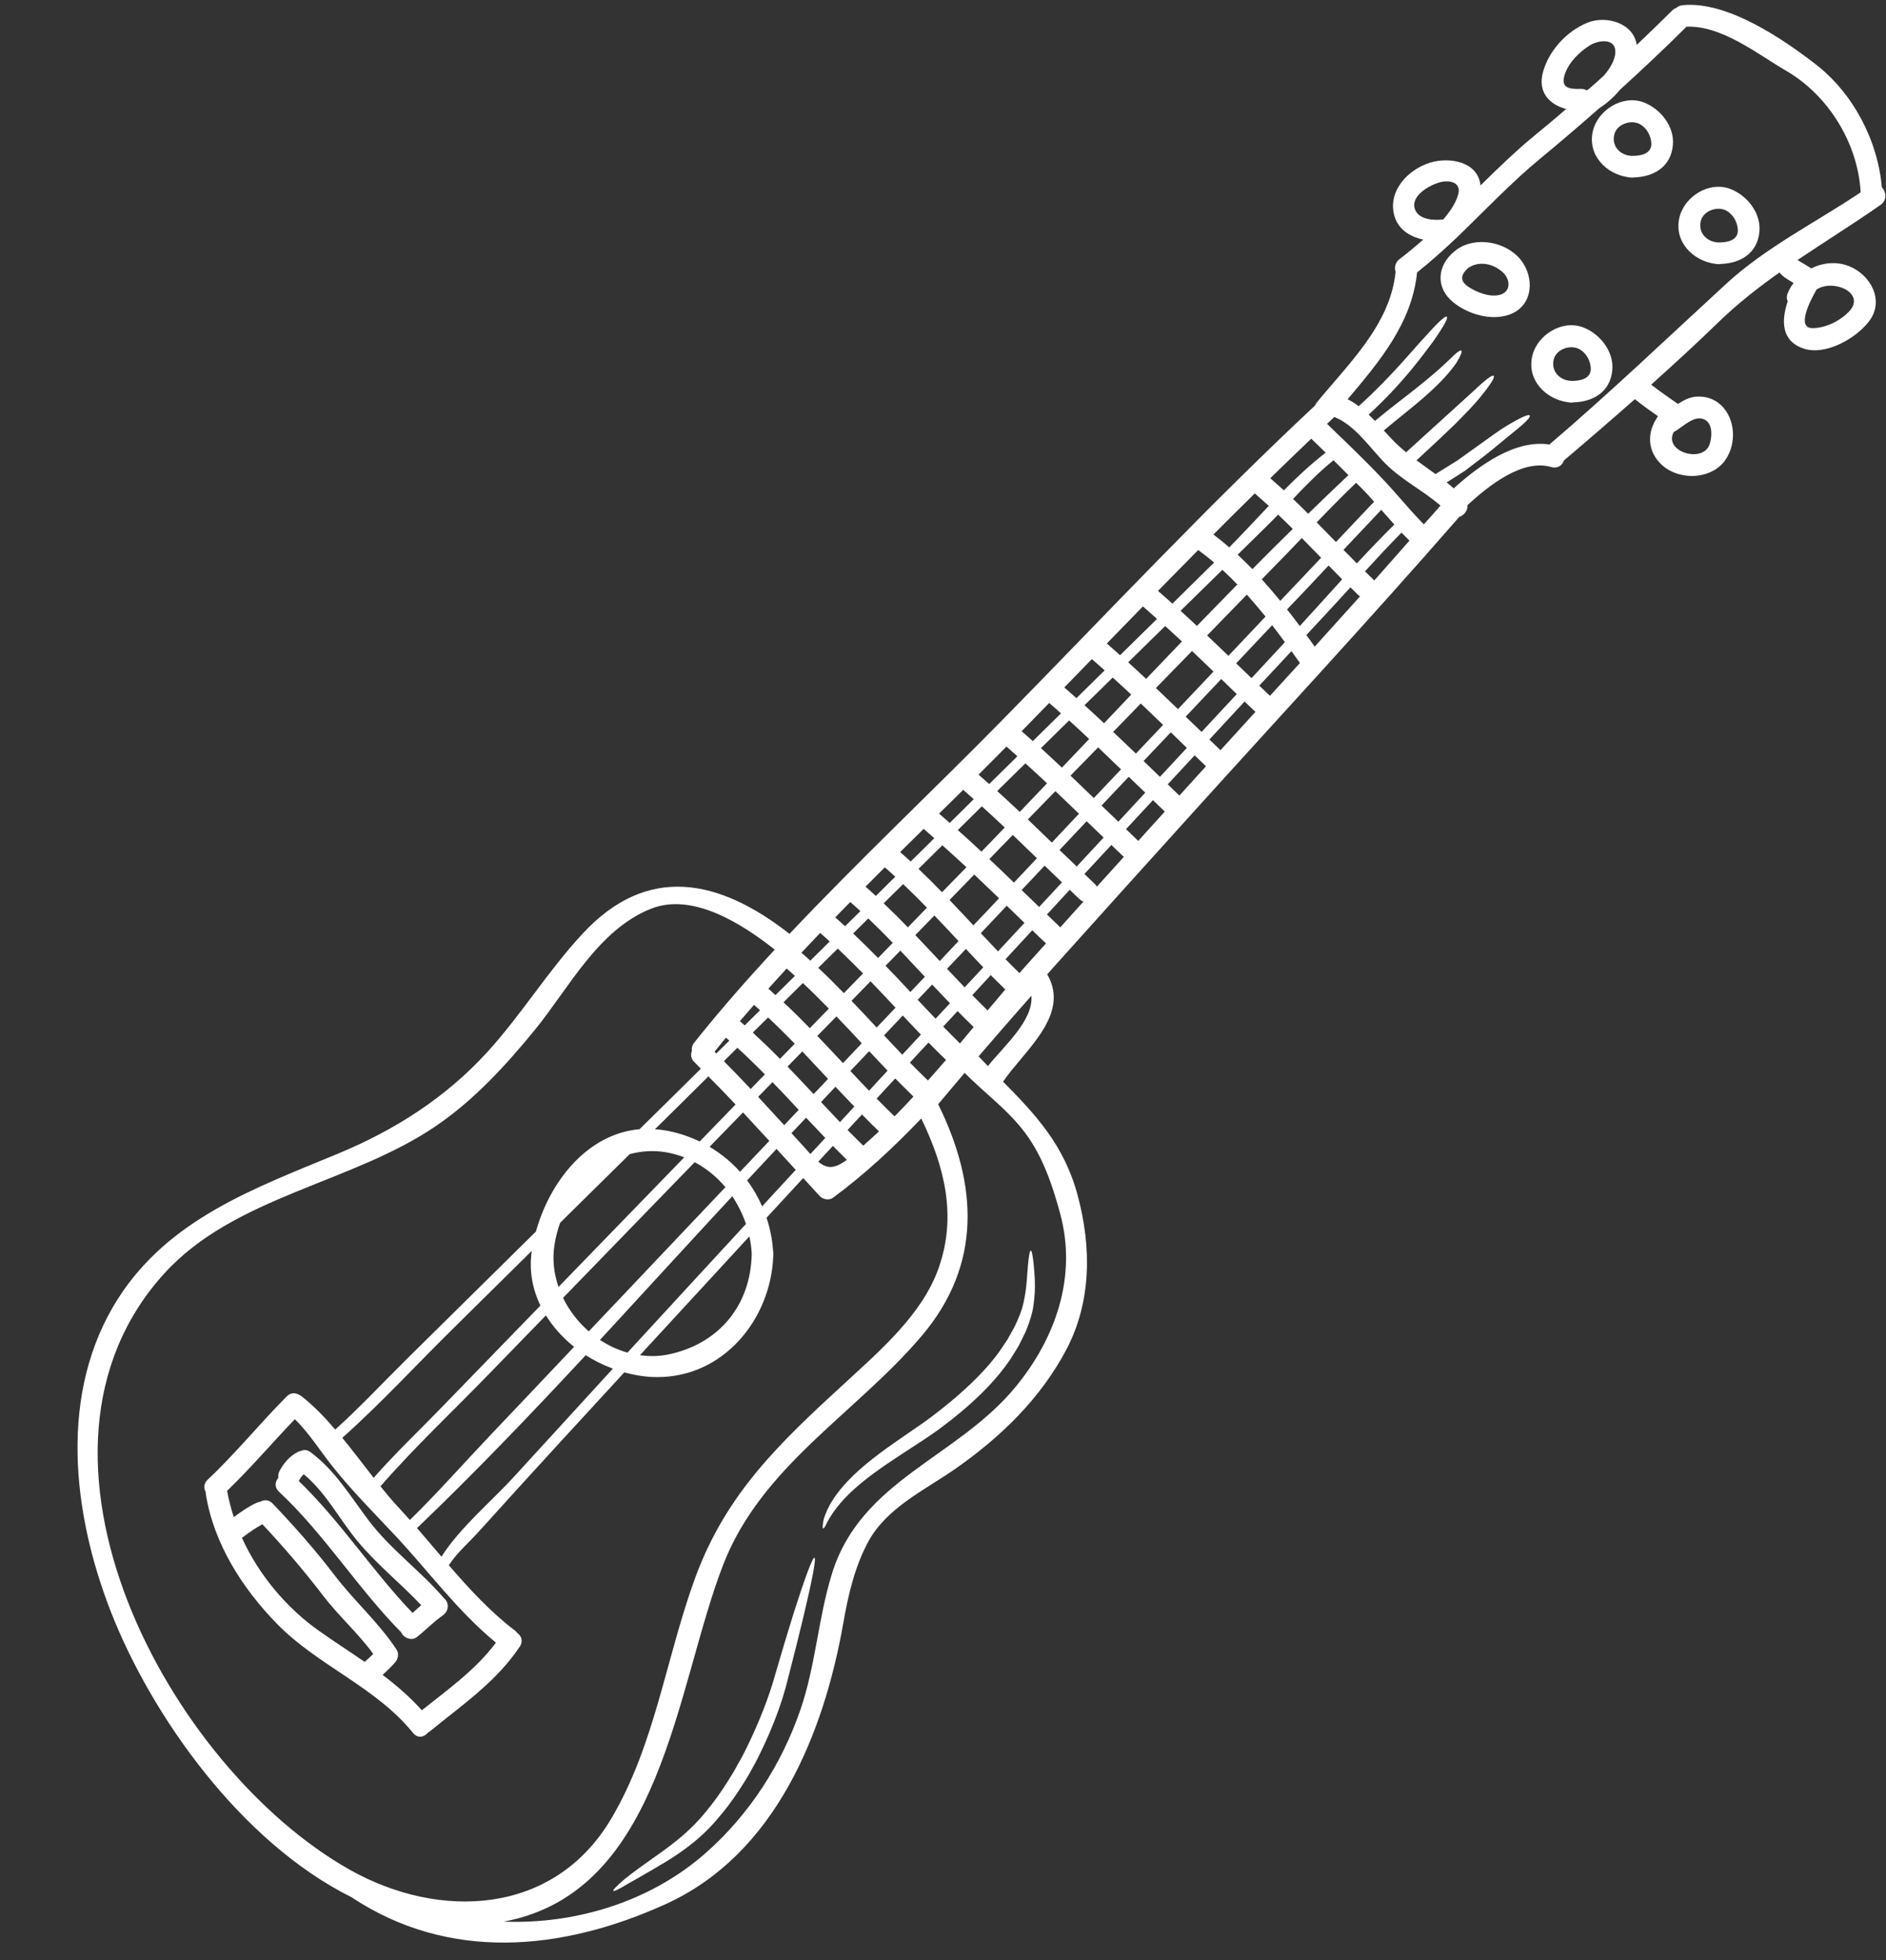 <?xml version="1.0" encoding="UTF-8" standalone="no"?><svg xmlns="http://www.w3.org/2000/svg" xmlns:xlink="http://www.w3.org/1999/xlink" fill="#ffffff" height="121.4" preserveAspectRatio="xMidYMid meet" version="1" viewBox="3.2 3.7 116.8 121.4" width="116.8" zoomAndPan="magnify"><rect x="3.2" y="3.7" width="116.8" height="121.4" fill="#333333" stroke="none"/><g id="change1_1"><path d="M 25.781 106.617 C 25.965 106.461 26.145 106.293 26.316 106.125 C 25.387 104.848 24.18 103.781 23.215 102.523 C 22.035 100.977 20.777 99.508 19.449 98.094 C 19.004 98.332 18.59 98.633 18.184 98.938 C 19.227 101.227 20.941 103.27 22.93 104.676 C 23.871 105.344 24.84 105.965 25.781 106.617 Z M 29.324 109.613 C 30.953 108.316 32.66 107.105 33.914 105.426 C 31.539 103.48 29.746 101 27.645 98.762 C 26.34 97.367 24.949 95.977 23.762 94.473 C 22.992 93.504 22.34 92.445 21.461 91.586 C 20.051 93.055 18.734 94.609 17.266 96.023 C 17.363 96.574 17.504 97.117 17.68 97.652 C 18.125 97.324 18.574 97.004 19.074 96.773 C 19.152 96.734 19.234 96.715 19.312 96.703 C 19.543 96.566 19.844 96.555 20.086 96.812 C 21.441 98.234 22.742 99.703 23.934 101.27 C 25.145 102.855 26.664 104.188 27.758 105.855 C 27.93 106.113 27.848 106.453 27.656 106.664 C 27.41 106.945 27.156 107.184 26.895 107.422 C 27.766 108.082 28.59 108.793 29.324 109.613 Z M 30.559 90.848 C 32.598 88.746 34.633 86.652 36.668 84.551 C 36.176 83.527 35.953 82.379 36.133 81.164 C 34.531 82.746 32.93 84.324 31.328 85.91 C 29.027 88.172 26.809 90.594 24.398 92.742 C 25.059 93.547 25.695 94.395 26.34 95.219 C 27.672 93.703 29.16 92.293 30.559 90.848 Z M 33.523 92.625 C 35.27 90.789 37.012 88.945 38.754 87.105 C 38.062 86.555 37.465 85.895 37.008 85.16 C 35.867 86.34 34.723 87.516 33.578 88.691 C 31.316 91.031 28.898 93.289 26.762 95.746 C 27.145 96.215 27.527 96.684 27.93 97.105 C 28.148 97.34 28.363 97.582 28.586 97.828 C 30.285 96.164 31.887 94.352 33.523 92.625 Z M 41.156 88.457 C 40.57 88.238 40.004 87.965 39.473 87.625 C 36.07 91.285 32.617 94.895 29.027 98.332 C 29.535 98.918 30.035 99.508 30.539 100.102 C 31.691 98.289 33.664 96.656 35.062 95.117 C 37.09 92.895 39.125 90.676 41.156 88.457 Z M 37.789 83.398 C 40.383 80.719 42.977 78.047 45.574 75.371 C 45.211 75.23 44.832 75.125 44.434 75.055 C 43.648 74.926 42.902 74.984 42.199 75.172 C 40.766 76.59 39.328 78.008 37.891 79.422 C 37.734 79.863 37.613 80.305 37.543 80.77 C 37.395 81.668 37.5 82.562 37.789 83.398 Z M 39.664 86.148 C 42.484 83.172 45.301 80.199 48.125 77.219 C 47.594 76.59 46.953 76.059 46.223 75.672 C 43.504 78.469 40.785 81.27 38.07 84.074 C 38.449 84.859 39 85.57 39.664 86.148 Z M 47.559 68.941 C 47.832 68.672 48.098 68.41 48.367 68.145 C 48.297 68.086 48.227 68.02 48.156 67.961 C 47.922 68.25 47.688 68.539 47.453 68.828 C 47.488 68.867 47.527 68.902 47.559 68.941 Z M 46.531 74.391 C 47.27 73.625 48.016 72.863 48.754 72.098 C 48.203 71.512 47.641 70.934 47.07 70.359 C 45.969 71.449 44.863 72.543 43.758 73.637 C 43.941 73.645 44.121 73.656 44.309 73.688 C 45.098 73.816 45.844 74.059 46.531 74.391 Z M 42.059 87.465 C 44.504 84.809 46.949 82.148 49.398 79.496 C 49.188 78.887 48.902 78.312 48.551 77.781 C 45.812 80.73 43.094 83.715 40.355 86.68 C 40.883 87.027 41.457 87.293 42.059 87.465 Z M 49.754 81.348 C 49.738 80.98 49.684 80.617 49.609 80.266 C 47.348 82.715 45.094 85.168 42.832 87.625 C 43.441 87.707 44.07 87.703 44.703 87.555 C 47.777 86.867 49.695 84.496 49.754 81.348 Z M 49.32 67.199 C 49.637 66.891 49.953 66.578 50.27 66.262 C 50.148 66.156 50.023 66.043 49.895 65.93 C 49.598 66.27 49.309 66.598 49.02 66.938 C 49.121 67.023 49.219 67.113 49.32 67.199 Z M 49.691 71.137 C 49.98 70.84 50.273 70.531 50.57 70.234 C 50.012 69.668 49.449 69.117 48.863 68.586 C 48.586 68.867 48.309 69.141 48.031 69.414 C 48.586 69.98 49.145 70.555 49.691 71.137 Z M 50.844 74.352 C 50.301 73.766 49.754 73.18 49.215 72.59 C 48.523 73.305 47.836 74.012 47.145 74.719 C 47.852 75.141 48.488 75.66 49.031 76.266 C 49.633 75.629 50.238 74.992 50.844 74.352 Z M 51.504 69.273 C 51.809 68.957 52.113 68.648 52.418 68.336 C 51.879 67.777 51.332 67.238 50.77 66.711 C 50.453 67.023 50.137 67.332 49.82 67.645 C 50.395 68.176 50.957 68.715 51.504 69.273 Z M 51.223 65.324 C 51.625 64.926 52.027 64.531 52.43 64.137 C 52.258 63.98 52.094 63.828 51.918 63.68 C 51.535 64.094 51.16 64.512 50.785 64.926 C 50.93 65.055 51.078 65.191 51.223 65.324 Z M 52.48 76.148 C 52.086 75.719 51.691 75.285 51.293 74.852 C 51.293 74.852 51.293 74.855 51.285 74.855 C 50.68 75.5 50.078 76.148 49.469 76.801 C 49.84 77.297 50.148 77.832 50.398 78.406 C 51.094 77.656 51.785 76.902 52.48 76.148 Z M 51.766 73.379 C 52.066 73.062 52.363 72.746 52.664 72.43 C 52.129 71.852 51.59 71.277 51.039 70.715 C 50.742 71.016 50.445 71.32 50.152 71.625 C 50.691 72.211 51.227 72.793 51.766 73.379 Z M 54.309 74.172 C 53.914 73.758 53.516 73.34 53.121 72.918 C 52.82 73.238 52.52 73.559 52.215 73.875 C 52.477 74.164 52.738 74.449 53.004 74.738 C 53.141 74.895 53.27 75.039 53.387 75.168 C 53.699 74.836 54.004 74.504 54.309 74.172 Z M 54.48 70.512 C 53.953 69.945 53.418 69.375 52.887 68.812 C 52.578 69.129 52.281 69.441 51.973 69.75 C 52.516 70.312 53.055 70.887 53.586 71.453 C 53.887 71.145 54.188 70.828 54.48 70.512 Z M 53.352 67.371 C 53.742 66.969 54.141 66.562 54.531 66.16 C 54.004 65.625 53.473 65.094 52.922 64.578 C 52.52 64.977 52.117 65.371 51.723 65.77 C 52.281 66.289 52.82 66.824 53.352 67.371 Z M 53.383 63.191 C 53.781 62.793 54.18 62.398 54.582 62.004 C 54.391 61.824 54.191 61.648 53.992 61.477 C 53.602 61.883 53.219 62.293 52.832 62.699 C 53.02 62.859 53.195 63.027 53.383 63.191 Z M 55.645 75.527 C 55.355 75.242 55.066 74.953 54.781 74.664 C 54.48 74.984 54.176 75.312 53.875 75.641 C 54.406 76.078 54.852 76.109 55.645 75.527 Z M 55.219 73.191 C 55.516 72.867 55.809 72.547 56.109 72.227 C 55.715 71.82 55.328 71.41 54.941 71 C 54.641 71.316 54.344 71.633 54.047 71.949 C 54.434 72.359 54.824 72.777 55.219 73.191 Z M 55.535 61.059 C 55.852 60.746 56.168 60.438 56.484 60.121 C 56.281 59.934 56.066 59.746 55.859 59.559 C 55.547 59.879 55.238 60.195 54.926 60.512 C 55.137 60.688 55.332 60.875 55.535 61.059 Z M 55.406 69.535 C 55.793 69.129 56.184 68.715 56.57 68.309 C 56.051 67.75 55.527 67.188 55 66.645 C 54.605 67.043 54.215 67.453 53.816 67.852 C 54.352 68.41 54.879 68.973 55.406 69.535 Z M 55.461 65.203 C 55.859 64.793 56.25 64.391 56.648 63.984 C 56.133 63.465 55.613 62.945 55.082 62.445 C 54.68 62.844 54.277 63.238 53.875 63.637 C 54.418 64.145 54.949 64.672 55.461 65.203 Z M 56.66 74.648 C 56.988 74.359 57.316 74.062 57.637 73.766 C 57.277 73.422 56.93 73.074 56.582 72.719 C 56.281 73.035 55.988 73.355 55.691 73.68 C 56.016 74.004 56.336 74.332 56.66 74.648 Z M 58.168 70.004 C 57.785 69.602 57.406 69.199 57.027 68.797 C 56.637 69.203 56.25 69.617 55.863 70.023 C 56.242 70.43 56.629 70.84 57.023 71.246 C 57.402 70.828 57.785 70.414 58.168 70.004 Z M 57.578 63.027 C 57.883 62.715 58.191 62.398 58.488 62.09 C 57.996 61.574 57.488 61.07 56.973 60.578 C 56.656 60.887 56.344 61.199 56.035 61.508 C 56.559 62.004 57.074 62.512 57.578 63.027 Z M 57.441 59.184 C 57.84 58.785 58.242 58.391 58.645 57.992 C 58.43 57.797 58.215 57.602 57.996 57.414 C 57.594 57.812 57.199 58.207 56.801 58.609 C 57.016 58.797 57.23 58.984 57.441 59.184 Z M 58.66 66.105 C 58.148 65.555 57.633 65.008 57.113 64.469 C 56.719 64.867 56.324 65.277 55.934 65.676 C 56.461 66.223 56.977 66.781 57.492 67.332 C 57.883 66.926 58.27 66.516 58.66 66.105 Z M 59.77 71.609 C 59.391 71.238 59.016 70.863 58.641 70.488 C 58.258 70.902 57.871 71.316 57.492 71.734 C 57.855 72.102 58.223 72.473 58.598 72.832 C 58.641 72.789 58.684 72.75 58.719 72.715 C 59.078 72.348 59.426 71.98 59.77 71.609 Z M 60.23 67.773 C 59.855 67.383 59.48 66.984 59.109 66.59 C 58.727 67 58.336 67.41 57.949 67.82 C 58.324 68.223 58.699 68.621 59.078 69.016 C 59.465 68.598 59.844 68.184 60.23 67.773 Z M 60.477 64.188 C 59.973 63.648 59.465 63.105 58.957 62.57 C 58.652 62.883 58.352 63.191 58.043 63.508 C 58.566 64.043 59.074 64.586 59.582 65.133 C 59.879 64.816 60.176 64.504 60.477 64.188 Z M 59.426 61.129 C 59.82 60.723 60.211 60.32 60.605 59.91 C 60.125 59.414 59.633 58.926 59.129 58.449 C 58.727 58.844 58.328 59.242 57.926 59.641 C 58.434 60.121 58.934 60.621 59.426 61.129 Z M 59.598 57.051 C 60.086 56.57 60.574 56.086 61.062 55.609 C 60.844 55.418 60.629 55.219 60.402 55.031 C 59.918 55.508 59.434 55.988 58.945 56.469 C 59.164 56.66 59.387 56.852 59.598 57.051 Z M 61.336 82.211 C 62.469 78.977 61.688 75.934 60.254 72.965 C 58.57 74.727 56.785 76.402 54.781 77.879 C 54.551 78.051 54.16 77.977 53.973 77.777 C 53.625 77.402 53.281 77.027 52.945 76.652 C 52.184 77.473 51.426 78.293 50.672 79.113 C 50.891 79.77 51.031 80.461 51.078 81.18 C 51.09 81.234 51.094 81.285 51.094 81.348 C 51.098 81.398 51.094 81.461 51.086 81.508 C 50.934 85.398 47.996 89.02 43.855 88.98 C 43.191 88.977 42.523 88.871 41.863 88.688 C 40.512 90.156 39.168 91.617 37.82 93.086 C 36.164 94.898 34.504 96.711 32.863 98.535 C 32.281 99.191 31.48 99.871 30.996 100.633 C 32.262 102.094 33.562 103.516 35.09 104.676 C 35.148 104.719 35.191 104.77 35.227 104.82 C 35.484 105 35.617 105.328 35.395 105.664 C 33.953 107.832 31.855 109.258 29.863 110.887 C 29.82 110.926 29.773 110.953 29.723 110.98 C 29.492 111.27 29.082 111.387 28.785 111.023 C 26.453 108.145 22.895 106.867 20.348 104.254 C 18.219 102.078 16.441 99.297 15.953 96.258 C 15.941 96.207 15.941 96.152 15.941 96.102 C 15.809 95.871 15.805 95.578 16.059 95.336 C 17.785 93.715 19.281 91.863 20.949 90.184 C 21.199 89.926 21.512 89.941 21.746 90.09 C 21.793 90.113 21.848 90.141 21.898 90.184 C 22.641 90.773 23.316 91.473 23.961 92.23 C 25.52 90.824 26.969 89.266 28.461 87.793 C 31.105 85.188 33.75 82.574 36.391 79.965 C 37.254 76.859 39.574 73.914 42.809 73.629 C 44.074 72.383 45.34 71.133 46.605 69.883 C 46.469 69.746 46.336 69.605 46.203 69.473 C 45.98 69.258 45.961 69.004 46.047 68.789 C 46.027 68.613 46.062 68.426 46.203 68.254 C 47.773 66.285 49.449 64.375 51.18 62.508 C 49.199 60.945 46.109 58.938 43.504 59.98 C 40.242 61.289 38.453 64.859 36.344 67.453 C 34.551 69.652 32.602 71.777 30.258 73.391 C 25.035 76.984 17.742 77.758 13.375 82.562 C 3.23 93.719 13.613 113.152 24.859 119.488 C 30.438 122.629 37.5 122.309 41.043 116.344 C 43.777 111.738 44.441 106.34 46.266 101.375 C 48.191 96.156 51.512 93.031 55.543 89.332 C 57.715 87.328 60.328 85.086 61.336 82.211 Z M 60.668 70.613 C 61.047 70.191 61.414 69.766 61.785 69.34 C 61.414 68.984 61.055 68.625 60.703 68.262 C 60.316 68.672 59.938 69.086 59.551 69.504 C 59.918 69.879 60.289 70.25 60.668 70.613 Z M 62.031 65.828 C 61.66 65.441 61.293 65.055 60.926 64.672 C 60.633 64.988 60.332 65.301 60.031 65.613 C 60.402 66.012 60.773 66.402 61.141 66.785 C 61.438 66.465 61.734 66.148 62.031 65.828 Z M 62.562 61.98 C 62.07 61.449 61.57 60.918 61.066 60.395 C 60.676 60.801 60.285 61.203 59.887 61.609 C 60.398 62.141 60.895 62.676 61.398 63.215 C 61.785 62.801 62.176 62.395 62.562 61.98 Z M 61.539 58.953 C 62.043 58.438 62.547 57.918 63.051 57.406 C 62.555 56.945 62.059 56.492 61.559 56.047 C 61.066 56.531 60.574 57.02 60.082 57.508 C 60.578 57.977 61.062 58.461 61.539 58.953 Z M 62.652 68.316 C 62.938 67.977 63.215 67.641 63.5 67.301 C 63.16 66.98 62.832 66.648 62.504 66.316 C 62.203 66.633 61.906 66.953 61.613 67.273 C 61.957 67.621 62.301 67.973 62.652 68.316 Z M 62.508 54.18 C 62.84 53.852 63.172 53.523 63.504 53.191 C 63.285 53 63.07 52.805 62.852 52.613 C 62.352 53.105 61.855 53.594 61.355 54.086 C 61.582 54.273 61.797 54.473 62.016 54.664 C 62.176 54.5 62.344 54.34 62.508 54.18 Z M 62.941 64.844 C 63.328 64.43 63.711 64.016 64.094 63.605 C 63.73 63.223 63.371 62.848 63.02 62.465 C 62.625 62.875 62.238 63.281 61.848 63.695 C 62.215 64.082 62.578 64.461 62.941 64.844 Z M 65.422 54.945 C 64.957 54.5 64.48 54.066 64.004 53.633 C 63.504 54.125 63.008 54.613 62.516 55.105 C 63.008 55.543 63.5 55.988 63.98 56.441 C 64.465 55.945 64.945 55.445 65.422 54.945 Z M 63.484 61.004 C 64.016 60.449 64.543 59.891 65.07 59.328 C 64.559 58.836 64.051 58.348 63.535 57.859 C 63.023 58.387 62.516 58.91 62.004 59.434 C 62.504 59.957 62.988 60.48 63.484 61.004 Z M 64.363 66.273 C 64.727 65.84 65.09 65.406 65.457 64.977 C 65.156 64.68 64.855 64.387 64.559 64.086 C 64.18 64.5 63.793 64.918 63.414 65.328 C 63.723 65.645 64.039 65.961 64.363 66.273 Z M 64.461 52.254 C 65.043 51.68 65.629 51.109 66.207 50.535 C 65.98 50.336 65.762 50.133 65.531 49.934 C 64.957 50.512 64.379 51.094 63.801 51.672 C 64.023 51.863 64.238 52.062 64.461 52.254 Z M 65.008 62.617 C 65.551 62.027 66.098 61.441 66.645 60.852 C 66.281 60.496 65.91 60.145 65.547 59.789 C 65.012 60.355 64.473 60.926 63.941 61.492 C 64.293 61.867 64.648 62.242 65.008 62.617 Z M 64.383 69.719 C 65.387 68.465 67.207 66.898 67.074 65.363 C 65.977 66.605 64.883 67.859 63.805 69.117 C 63.996 69.32 64.191 69.527 64.383 69.719 Z M 65.992 58.359 C 66.469 57.855 66.945 57.352 67.418 56.848 C 66.918 56.363 66.418 55.887 65.922 55.406 C 65.434 55.902 64.953 56.402 64.469 56.902 C 64.977 57.383 65.488 57.863 65.992 58.359 Z M 66.73 63.512 C 67.145 63.047 67.562 62.582 67.98 62.121 C 67.953 62.098 67.926 62.082 67.906 62.055 C 67.641 61.809 67.387 61.562 67.129 61.309 C 66.574 61.91 66.023 62.508 65.473 63.102 C 65.758 63.391 66.043 63.68 66.336 63.965 C 66.469 63.812 66.598 63.656 66.73 63.512 Z M 66.355 53.98 C 66.918 53.391 67.48 52.801 68.043 52.207 C 67.605 51.789 67.156 51.383 66.703 50.973 C 66.125 51.547 65.535 52.117 64.957 52.688 C 65.43 53.117 65.895 53.547 66.355 53.98 Z M 67.164 49.594 C 67.742 49.02 68.328 48.449 68.906 47.879 C 68.664 47.656 68.422 47.441 68.176 47.234 C 67.609 47.816 67.043 48.402 66.469 48.984 C 66.703 49.184 66.934 49.387 67.164 49.594 Z M 66.102 89.578 C 68.574 86.57 69.902 82.777 68.867 78.898 C 68.398 77.152 67.793 75.336 66.695 73.867 C 65.629 72.434 64.184 71.402 62.941 70.141 C 62.395 70.789 61.844 71.426 61.301 72.082 C 63.754 77.055 64.031 82.027 60.262 86.453 C 56.176 91.254 50.371 94.48 47.996 100.578 C 45.031 108.199 44.242 120.863 34.395 122.703 C 38.918 122.875 43.551 121.43 46.938 118.422 C 49.617 116.047 51.59 112.988 52.762 109.602 C 53.715 106.848 53.863 103.938 54.719 101.168 C 56.508 95.344 62.477 93.992 66.102 89.578 Z M 67.555 59.863 C 68.027 59.359 68.5 58.852 68.969 58.344 C 68.609 58 68.254 57.656 67.895 57.309 C 67.418 57.812 66.945 58.316 66.469 58.82 C 66.828 59.168 67.191 59.516 67.555 59.867 C 67.555 59.863 67.555 59.863 67.555 59.863 Z M 68.34 55.879 C 68.902 55.281 69.457 54.688 70.02 54.094 C 69.539 53.625 69.051 53.16 68.562 52.695 C 67.996 53.277 67.422 53.863 66.855 54.445 C 67.352 54.922 67.844 55.395 68.34 55.879 Z M 70.301 59.531 C 70.211 59.504 70.129 59.453 70.047 59.375 C 69.844 59.188 69.645 58.996 69.449 58.801 C 68.977 59.312 68.512 59.82 68.039 60.332 C 68.305 60.586 68.574 60.852 68.848 61.113 C 68.859 61.117 68.859 61.121 68.863 61.129 C 69.344 60.598 69.816 60.062 70.301 59.531 Z M 68.965 51.238 C 69.527 50.648 70.09 50.051 70.652 49.465 C 70.238 49.078 69.828 48.691 69.41 48.316 C 68.828 48.891 68.242 49.457 67.664 50.031 C 68.102 50.434 68.535 50.828 68.965 51.238 Z M 69.883 57.359 C 70.434 56.762 70.992 56.168 71.547 55.566 C 71.199 55.23 70.844 54.898 70.496 54.559 C 69.934 55.148 69.379 55.742 68.816 56.34 C 69.168 56.68 69.527 57.02 69.883 57.359 Z M 69.863 46.934 C 70.445 46.359 71.027 45.785 71.613 45.215 C 71.344 44.984 71.086 44.742 70.82 44.516 C 70.25 45.102 69.684 45.684 69.113 46.273 C 69.367 46.488 69.613 46.715 69.863 46.934 Z M 70.941 53.121 C 71.504 52.527 72.062 51.934 72.625 51.344 C 72.152 50.887 71.68 50.434 71.207 49.984 C 70.637 50.566 70.062 51.152 69.496 51.734 C 69.977 52.195 70.461 52.656 70.941 53.121 Z M 71.129 58.609 C 71.688 57.992 72.246 57.379 72.801 56.762 C 72.777 56.738 72.746 56.723 72.727 56.699 C 72.492 56.477 72.262 56.254 72.027 56.027 C 71.473 56.629 70.914 57.223 70.359 57.824 C 70.574 58.027 70.781 58.23 70.992 58.434 C 71.055 58.488 71.098 58.551 71.129 58.609 Z M 71.574 48.488 C 72.133 47.898 72.695 47.305 73.258 46.715 C 72.883 46.359 72.496 46.008 72.109 45.66 C 71.531 46.23 70.949 46.805 70.363 47.371 C 70.773 47.742 71.172 48.113 71.574 48.488 Z M 72.461 54.586 C 73.012 53.984 73.57 53.387 74.125 52.789 C 73.781 52.457 73.441 52.137 73.102 51.805 C 72.539 52.398 71.98 52.988 71.418 53.586 C 71.762 53.922 72.109 54.246 72.461 54.586 Z M 72.566 44.277 C 73.328 43.527 74.09 42.777 74.855 42.027 C 74.559 41.77 74.277 41.508 73.98 41.254 C 73.234 42.02 72.492 42.785 71.746 43.551 C 72.027 43.789 72.293 44.035 72.566 44.277 Z M 73.547 50.367 C 74.105 49.773 74.668 49.184 75.23 48.59 C 74.77 48.145 74.309 47.707 73.848 47.266 C 73.281 47.855 72.711 48.441 72.137 49.023 C 72.609 49.469 73.082 49.918 73.547 50.367 Z M 74.242 55.164 C 74.605 54.762 74.973 54.359 75.336 53.961 C 75.09 53.723 74.848 53.488 74.602 53.25 C 74.051 53.852 73.492 54.445 72.934 55.047 C 73.184 55.281 73.422 55.52 73.668 55.754 C 73.68 55.758 73.688 55.766 73.691 55.777 C 73.875 55.57 74.062 55.367 74.242 55.164 Z M 74.18 45.742 C 74.918 44.969 75.656 44.195 76.398 43.422 C 76.055 43.102 75.707 42.785 75.359 42.469 C 74.594 43.219 73.832 43.969 73.07 44.715 C 73.441 45.059 73.816 45.395 74.18 45.742 Z M 75.035 51.809 C 75.59 51.211 76.145 50.609 76.703 50.016 C 76.371 49.695 76.039 49.371 75.707 49.051 C 75.145 49.645 74.586 50.238 74.023 50.828 C 74.359 51.156 74.699 51.484 75.035 51.809 Z M 76.238 52.969 C 76.789 52.363 77.336 51.758 77.887 51.152 C 77.652 50.926 77.414 50.699 77.184 50.477 C 76.629 51.078 76.07 51.672 75.52 52.27 C 75.762 52.5 75.996 52.738 76.238 52.969 Z M 76.152 47.613 C 76.887 46.836 77.617 46.066 78.352 45.289 C 77.91 44.859 77.465 44.438 77.02 44.016 C 76.273 44.781 75.531 45.547 74.785 46.309 C 75.238 46.742 75.695 47.18 76.152 47.613 Z M 75.809 41.082 C 76.672 40.234 77.527 39.383 78.391 38.535 C 78.07 38.27 77.742 38.008 77.406 37.762 C 76.574 38.602 75.742 39.449 74.914 40.293 C 75.219 40.551 75.508 40.82 75.809 41.082 Z M 77.613 49.027 C 78.336 48.246 79.066 47.465 79.793 46.684 C 79.473 46.371 79.152 46.059 78.832 45.75 C 78.098 46.527 77.363 47.305 76.629 48.082 C 76.957 48.398 77.285 48.715 77.613 49.027 Z M 77.324 42.461 C 78.156 41.602 78.992 40.746 79.828 39.895 C 79.527 39.578 79.215 39.277 78.902 38.988 C 78.035 39.836 77.176 40.68 76.312 41.527 C 76.656 41.84 76.992 42.148 77.324 42.461 Z M 78.785 50.16 C 79.508 49.367 80.223 48.578 80.949 47.785 C 80.723 47.57 80.504 47.355 80.277 47.145 C 79.547 47.926 78.824 48.715 78.098 49.496 C 78.328 49.715 78.555 49.941 78.785 50.16 Z M 79.277 44.312 C 80.039 43.504 80.809 42.691 81.574 41.883 C 81.199 41.418 80.812 40.969 80.418 40.523 C 79.598 41.367 78.777 42.215 77.957 43.055 C 78.398 43.473 78.836 43.891 79.277 44.312 Z M 81.777 35.027 C 81.488 34.766 81.199 34.508 80.91 34.254 C 80.051 35.098 79.199 35.949 78.348 36.801 C 78.684 37.059 79.012 37.32 79.328 37.598 C 80.137 36.773 80.949 35.902 81.777 35.027 Z M 82.773 43.469 C 82.516 43.113 82.254 42.766 81.984 42.418 C 81.242 43.203 80.496 43.992 79.754 44.781 C 80.07 45.086 80.391 45.391 80.707 45.695 C 81.398 44.957 82.082 44.211 82.773 43.469 Z M 83.262 36.453 C 82.961 36.152 82.656 35.859 82.352 35.57 C 82.105 35.824 81.859 36.078 81.621 36.309 C 81.027 36.887 80.445 37.469 79.848 38.051 C 80.16 38.34 80.465 38.641 80.762 38.945 C 81.586 38.109 82.422 37.277 83.262 36.453 Z M 83.703 44.758 C 83.531 44.512 83.352 44.266 83.18 44.023 C 82.516 44.738 81.852 45.449 81.188 46.16 C 81.406 46.375 81.629 46.586 81.848 46.793 C 82.465 46.113 83.086 45.438 83.703 44.758 Z M 85.016 38.242 C 84.617 37.836 84.219 37.426 83.82 37.02 C 83.492 37.367 83.16 37.711 82.828 38.055 C 82.328 38.562 81.836 39.066 81.344 39.578 C 81.734 40.012 82.121 40.457 82.488 40.91 C 83.332 40.023 84.172 39.133 85.016 38.242 Z M 85.297 31.73 C 85.004 31.449 84.711 31.156 84.406 30.867 C 83.555 31.68 82.711 32.492 81.867 33.316 C 82.152 33.566 82.43 33.812 82.711 34.066 C 83.539 33.227 84.398 32.43 85.297 31.73 Z M 86.32 39.578 C 86.043 39.293 85.758 39.008 85.48 38.719 C 85.004 39.227 84.527 39.73 84.051 40.242 C 83.668 40.637 83.289 41.039 82.906 41.441 C 83.176 41.777 83.438 42.121 83.695 42.469 C 84.574 41.512 85.449 40.539 86.32 39.578 Z M 86.707 33.125 C 86.402 32.82 86.098 32.508 85.785 32.203 C 84.957 32.863 84.102 33.73 83.277 34.598 C 83.594 34.898 83.906 35.203 84.215 35.516 C 85.039 34.711 85.871 33.914 86.707 33.125 Z M 84.617 43.746 C 85.555 42.707 86.492 41.672 87.426 40.633 C 87.395 40.609 87.359 40.59 87.328 40.559 C 87.164 40.398 86.996 40.234 86.832 40.074 C 86.531 40.406 86.227 40.738 85.918 41.07 C 85.316 41.719 84.715 42.375 84.102 43.027 C 84.281 43.262 84.445 43.504 84.617 43.746 Z M 85.934 37.266 C 86.723 36.438 87.512 35.602 88.297 34.77 C 88.059 34.496 87.812 34.223 87.555 33.965 C 87.43 33.844 87.309 33.719 87.184 33.598 C 86.352 34.391 85.543 35.219 84.746 36.051 C 85.145 36.457 85.539 36.859 85.934 37.266 Z M 89.551 36.184 C 89.281 35.887 89.012 35.578 88.742 35.273 C 87.961 36.098 87.184 36.926 86.402 37.75 C 86.68 38.027 86.953 38.312 87.23 38.59 C 87.988 37.77 88.762 36.969 89.551 36.184 Z M 88.309 39.648 C 89.039 38.828 89.77 38 90.488 37.18 C 90.332 37.016 90.156 36.855 89.996 36.684 C 89.227 37.461 88.477 38.27 87.734 39.082 C 87.914 39.262 88.09 39.438 88.273 39.609 C 88.289 39.621 88.293 39.637 88.309 39.648 Z M 91.379 36.172 C 91.723 35.789 92.07 35.402 92.41 35.012 C 91.328 34.074 90.031 33.441 89.012 32.422 C 88.059 31.469 87.141 30.039 85.836 29.523 C 85.684 29.664 85.535 29.809 85.383 29.949 C 86.559 31.082 87.742 32.207 88.859 33.395 C 89.719 34.297 90.5 35.289 91.379 36.172 Z M 93.512 15.715 C 93.707 14.961 92.918 14.82 92.301 15.008 C 91.68 15.199 90.508 15.855 90.84 16.691 C 91.086 17.301 91.973 17.367 92.582 17.289 C 92.973 16.828 93.363 16.293 93.512 15.715 Z M 103.238 6.938 C 103.262 6.031 102.199 6.188 101.68 6.496 C 101.004 6.91 100.309 7.602 100.082 8.387 C 99.863 9.156 100.398 9.227 101.105 9.203 C 101.25 9.199 101.367 9.238 101.465 9.297 C 101.512 9.27 101.562 9.238 101.609 9.203 C 101.914 8.93 102.227 8.664 102.523 8.387 C 102.93 7.918 103.227 7.387 103.238 6.938 Z M 109.074 31.223 C 109.223 30.789 109.289 29.996 108.812 29.711 C 108.156 29.32 107.434 30.145 106.852 30.457 C 106.207 31.68 108.66 32.41 109.074 31.223 Z M 118.43 15.613 C 118.266 12.586 116.445 9.629 113.859 8.109 C 112.043 7.051 109.836 5.27 107.648 5.352 C 106.305 6.688 104.934 7.977 103.539 9.246 C 103.164 9.695 102.723 10.094 102.254 10.391 C 101.066 11.434 99.867 12.469 98.641 13.477 C 96.812 14.98 95.184 16.711 93.48 18.352 C 93.449 18.391 93.41 18.426 93.367 18.461 C 92.59 19.191 91.797 19.906 90.961 20.57 C 90.637 23.723 88.625 26.09 86.66 28.426 C 86.902 28.547 87.133 28.688 87.344 28.855 C 89.469 26.922 90.66 25.387 91.492 24.516 C 92.336 23.566 92.715 23.25 92.801 23.312 C 92.891 23.383 92.672 23.824 91.938 24.871 C 91.215 25.828 90.094 27.41 87.961 29.379 C 88.094 29.504 88.223 29.633 88.352 29.766 C 89.344 28.934 90.203 28.309 90.875 27.766 C 91.59 27.199 92.129 26.742 92.523 26.379 C 92.719 26.195 92.887 26.039 93.027 25.91 C 93.16 25.777 93.266 25.672 93.355 25.598 C 93.539 25.438 93.648 25.383 93.695 25.414 C 93.742 25.445 93.723 25.559 93.609 25.785 C 93.555 25.895 93.477 26.035 93.371 26.207 C 93.262 26.367 93.109 26.551 92.934 26.77 C 92.574 27.203 92.055 27.723 91.352 28.336 C 90.695 28.914 89.848 29.562 88.898 30.359 C 89.066 30.543 89.23 30.723 89.402 30.902 C 89.676 31.191 89.969 31.453 90.281 31.707 C 92.297 29.871 93.625 28.672 94.445 27.926 C 95.254 27.156 95.617 26.902 95.703 26.98 C 95.789 27.047 95.578 27.43 94.855 28.32 C 94.5 28.762 93.977 29.293 93.309 29.969 C 92.664 30.594 91.871 31.34 90.926 32.207 C 91.309 32.492 91.711 32.773 92.102 33.059 C 92.586 32.754 93.039 32.477 93.453 32.219 C 93.914 31.895 94.328 31.594 94.699 31.328 C 95.453 30.789 96.035 30.355 96.516 30.066 C 97.477 29.492 97.879 29.336 97.938 29.434 C 97.996 29.531 97.703 29.852 96.852 30.527 C 96.422 30.867 95.883 31.344 95.148 31.918 C 94.777 32.203 94.363 32.52 93.906 32.867 C 93.566 33.094 93.184 33.328 92.789 33.574 C 92.941 33.691 93.086 33.816 93.227 33.945 C 94.797 32.531 97.023 30.902 99.156 31.227 C 102.918 28.012 106.465 24.621 110.102 21.277 C 112.551 19.02 115.652 17.473 118.43 15.613 Z M 117.711 22.992 C 118.777 21.867 116.777 20.945 115.703 21.625 C 115.34 22.262 114.391 24.043 115.469 24.02 C 116.266 24.012 117.16 23.574 117.711 22.992 Z M 119.742 15.297 C 120.016 15.574 120.078 16.102 119.66 16.391 C 117.965 17.578 116.223 18.656 114.535 19.793 C 114.535 19.805 114.539 19.809 114.539 19.812 C 114.598 19.852 114.656 19.891 114.719 19.926 C 114.895 20.027 115.07 20.129 115.242 20.238 C 115.289 20.266 115.328 20.289 115.359 20.324 C 116.082 19.965 116.934 19.871 117.711 20.184 C 119.051 20.715 119.926 22.312 118.953 23.594 C 118.156 24.648 116.266 25.742 114.895 25.285 C 113.496 24.812 113.516 23.539 113.914 22.355 C 113.848 22.227 113.832 22.07 113.902 21.887 C 113.992 21.648 114.121 21.426 114.277 21.223 C 114.078 21.109 113.887 20.996 113.703 20.863 C 113.602 20.785 113.488 20.688 113.402 20.574 C 112.086 21.508 110.809 22.504 109.621 23.656 C 108.266 24.977 106.867 26.254 105.457 27.52 C 105.988 27.941 106.562 28.32 107.113 28.715 C 107.488 28.473 107.879 28.266 108.344 28.258 C 108.973 28.242 109.547 28.48 109.953 28.969 C 110.719 29.887 110.707 31.367 109.965 32.301 C 109.066 33.41 107.203 33.441 106.164 32.531 C 105.227 31.711 105.188 30.547 105.777 29.637 C 105.801 29.582 105.832 29.539 105.867 29.496 C 105.875 29.492 105.879 29.484 105.887 29.48 C 105.398 29.137 104.91 28.797 104.449 28.418 C 102.996 29.699 101.535 30.961 100.055 32.215 C 99.953 32.516 99.668 32.738 99.277 32.625 C 97.504 32.098 95.418 33.754 94.082 34.98 C 94.113 35.312 93.859 35.633 93.555 35.719 C 93.539 35.746 93.523 35.777 93.496 35.797 C 87.973 42.133 82.238 48.301 76.605 54.543 C 73.852 57.594 71.094 60.641 68.348 63.707 C 68.254 63.812 68.156 63.926 68.055 64.039 C 69.512 66.551 66.66 68.727 65.32 70.684 C 67.336 72.73 69.109 74.609 69.945 77.746 C 70.797 80.938 70.805 84.316 69.223 87.309 C 67.613 90.34 65.145 92.723 62.348 94.672 C 60.434 96.004 58.066 97.09 56.934 99.242 C 56.113 100.805 55.734 102.465 55.43 104.188 C 54.223 111.055 51.219 118.539 44.418 121.621 C 37.977 124.543 30.984 125.188 24.957 121.184 C 18.082 117.758 12.578 109.93 10.07 103.523 C 7.68 97.422 6.797 89.91 10.527 84.094 C 13.68 79.18 18.938 77.297 24.102 75.156 C 27.637 73.695 30.785 71.691 33.387 68.844 C 35.5 66.523 37.148 63.812 39.281 61.52 C 43.293 57.191 47.723 58.113 52.094 61.531 C 56.422 56.945 61.066 52.582 65.422 48.141 C 71.773 41.668 78.012 35.008 84.641 28.812 C 84.66 28.758 84.691 28.699 84.734 28.645 C 86.703 26.23 89.301 23.809 89.629 20.535 C 89.547 20.27 89.594 19.953 89.875 19.746 C 90.379 19.363 90.863 18.957 91.344 18.539 C 90.52 18.363 89.781 17.91 89.547 17.043 C 89.137 15.527 90.395 14.191 91.777 13.77 C 92.957 13.406 94.734 13.703 94.887 15.184 C 96.027 14.062 97.172 12.953 98.406 11.953 C 99.012 11.461 99.605 10.957 100.195 10.449 C 99.156 10.184 98.398 9.398 98.766 8.129 C 99.141 6.812 100.227 5.641 101.48 5.117 C 102.641 4.629 104.363 5.109 104.562 6.48 C 105.297 5.781 106.031 5.074 106.754 4.355 C 106.836 4.273 106.922 4.223 107.012 4.188 C 107.113 4.102 107.242 4.039 107.402 4.023 C 110.125 3.742 113.574 6.078 115.633 7.672 C 117.945 9.449 119.492 12.383 119.742 15.297" fill="inherit"/><path d="M 109.594 18.715 C 110.113 18.723 110.836 18.621 110.824 17.949 C 110.809 17.469 110.535 16.965 110.098 16.738 C 109.547 16.453 108.688 16.75 108.531 17.387 C 108.355 18.109 108.887 18.668 109.594 18.715 Z M 110.34 15.395 C 111.383 15.785 112.27 16.879 112.16 18.047 C 112.043 19.375 110.996 20.008 109.762 20.047 C 109.707 20.055 109.652 20.062 109.594 20.055 C 109.535 20.055 109.484 20.051 109.438 20.039 C 108.035 19.863 106.844 18.652 107.211 17.152 C 107.523 15.863 109.043 14.91 110.34 15.395" fill="inherit"/><path d="M 104.234 13.355 C 104.754 13.363 105.48 13.262 105.469 12.59 C 105.449 12.109 105.18 11.605 104.738 11.379 C 104.188 11.098 103.328 11.391 103.176 12.027 C 102.996 12.754 103.527 13.309 104.234 13.355 Z M 104.98 10.035 C 106.023 10.426 106.91 11.52 106.801 12.688 C 106.684 14.016 105.641 14.648 104.402 14.688 C 104.348 14.695 104.293 14.703 104.234 14.695 C 104.176 14.695 104.129 14.691 104.078 14.68 C 102.676 14.504 101.484 13.293 101.852 11.793 C 102.168 10.508 103.684 9.555 104.98 10.035" fill="inherit"/><path d="M 100.484 27.289 C 101.004 27.297 101.727 27.191 101.719 26.523 C 101.699 26.039 101.43 25.535 100.988 25.312 C 100.438 25.027 99.578 25.324 99.422 25.961 C 99.246 26.684 99.777 27.242 100.484 27.289 Z M 101.23 23.969 C 102.273 24.359 103.156 25.453 103.051 26.621 C 102.934 27.949 101.887 28.582 100.648 28.617 C 100.598 28.629 100.543 28.633 100.484 28.629 C 100.426 28.629 100.379 28.625 100.328 28.613 C 98.926 28.438 97.734 27.227 98.098 25.727 C 98.414 24.438 99.934 23.484 101.23 23.969" fill="inherit"/><path d="M 96.059 21.965 C 96.793 21.789 96.754 20.988 96.25 20.547 C 95.66 20.023 94.809 19.84 94.137 20.285 C 93.668 20.703 93.559 21.094 94.184 21.492 C 94.691 21.812 95.441 22.113 96.059 21.965 Z M 97.375 19.785 C 98.25 20.875 98.164 22.633 96.695 23.176 C 95.555 23.594 94.098 23.156 93.191 22.414 C 92.086 21.508 92.199 20.152 93.266 19.27 C 93.289 19.254 93.316 19.234 93.34 19.219 C 93.355 19.203 93.379 19.184 93.402 19.164 C 94.578 18.309 96.477 18.66 97.375 19.785" fill="inherit"/><path d="M 67.219 82.031 C 67.266 82.602 67.363 83.441 67.207 84.504 C 67.148 85.027 66.934 85.648 66.715 86.176 C 66.574 86.457 66.43 86.754 66.281 87.055 C 66.113 87.344 65.926 87.625 65.738 87.926 C 64.945 89.086 63.867 90.184 62.648 91.195 C 62.336 91.453 62.031 91.699 61.73 91.922 C 61.43 92.156 61.109 92.391 60.805 92.594 C 60.188 93.016 59.582 93.391 59.027 93.762 C 57.902 94.496 56.918 95.184 56.18 95.848 C 55.43 96.504 54.93 97.137 54.648 97.598 C 54.496 97.824 54.402 98.027 54.332 98.168 C 54.258 98.301 54.207 98.363 54.176 98.355 C 54.145 98.348 54.141 98.262 54.16 98.113 C 54.172 97.957 54.207 97.738 54.328 97.453 C 54.539 96.887 55 96.148 55.734 95.387 C 56.461 94.617 57.445 93.852 58.555 93.07 C 59.109 92.684 59.695 92.281 60.301 91.863 C 60.602 91.656 60.879 91.449 61.184 91.211 C 61.488 90.98 61.781 90.738 62.074 90.5 C 63.246 89.523 64.293 88.496 65.059 87.445 C 65.242 87.172 65.422 86.906 65.594 86.652 C 65.738 86.391 65.883 86.125 66.023 85.879 C 66.297 85.312 66.477 84.871 66.582 84.387 C 66.801 83.438 66.805 82.602 66.863 82.031 C 66.918 81.461 66.973 81.145 67.035 81.145 C 67.102 81.145 67.16 81.461 67.219 82.031" fill="inherit"/><path d="M 53.641 100.164 C 53.758 100.203 53.488 101.59 52.965 103.789 C 52.703 104.887 52.375 106.199 52 107.652 C 51.641 109.137 51.047 110.699 50.273 112.285 C 50.082 112.684 49.879 113.062 49.664 113.438 C 49.461 113.812 49.223 114.172 49 114.52 C 48.551 115.219 48.039 115.883 47.551 116.434 C 46.535 117.625 45.371 118.422 44.402 119.016 C 43.422 119.605 42.629 120.051 42.082 120.363 C 41.535 120.688 41.219 120.848 41.18 120.797 C 41.145 120.75 41.391 120.488 41.871 120.078 C 42.371 119.668 43.133 119.129 44.047 118.48 C 44.961 117.832 46.012 117.02 46.91 115.902 C 47.398 115.312 47.832 114.715 48.254 114.039 C 48.469 113.703 48.684 113.359 48.875 112.992 C 49.086 112.637 49.281 112.266 49.465 111.883 C 50.207 110.355 50.809 108.84 51.203 107.422 C 51.621 105.984 52.008 104.691 52.348 103.609 C 53.039 101.441 53.523 100.129 53.641 100.164" fill="inherit"/><path d="M 28.75 103.586 C 28.93 103.422 29.109 103.262 29.285 103.105 C 28.004 101.742 26.52 100.574 25.32 99.113 C 24.199 97.754 23.383 96.129 22.008 94.996 C 21.891 95.105 21.793 95.246 21.703 95.414 C 24.297 97.918 26.254 100.984 28.75 103.586 Z M 30.84 102.84 C 31.039 103.172 30.902 103.551 30.602 103.754 C 30.027 104.152 29.547 104.672 28.996 105.094 C 28.703 105.32 28.246 105.145 28.082 104.859 C 28.062 104.832 28.051 104.805 28.043 104.785 C 25.336 102.039 23.301 98.719 20.48 96.082 C 20.18 95.809 20.234 95.457 20.438 95.215 C 20.422 95.082 20.438 94.934 20.508 94.801 C 20.762 94.312 21.129 93.887 21.617 93.629 C 21.699 93.586 21.777 93.562 21.859 93.547 C 22.023 93.469 22.223 93.473 22.43 93.629 C 23.98 94.781 24.906 96.379 26.059 97.895 C 27.41 99.668 29.223 100.965 30.668 102.641 C 30.68 102.652 30.684 102.664 30.695 102.672 C 30.754 102.723 30.801 102.773 30.84 102.84" fill="inherit"/></g></svg>